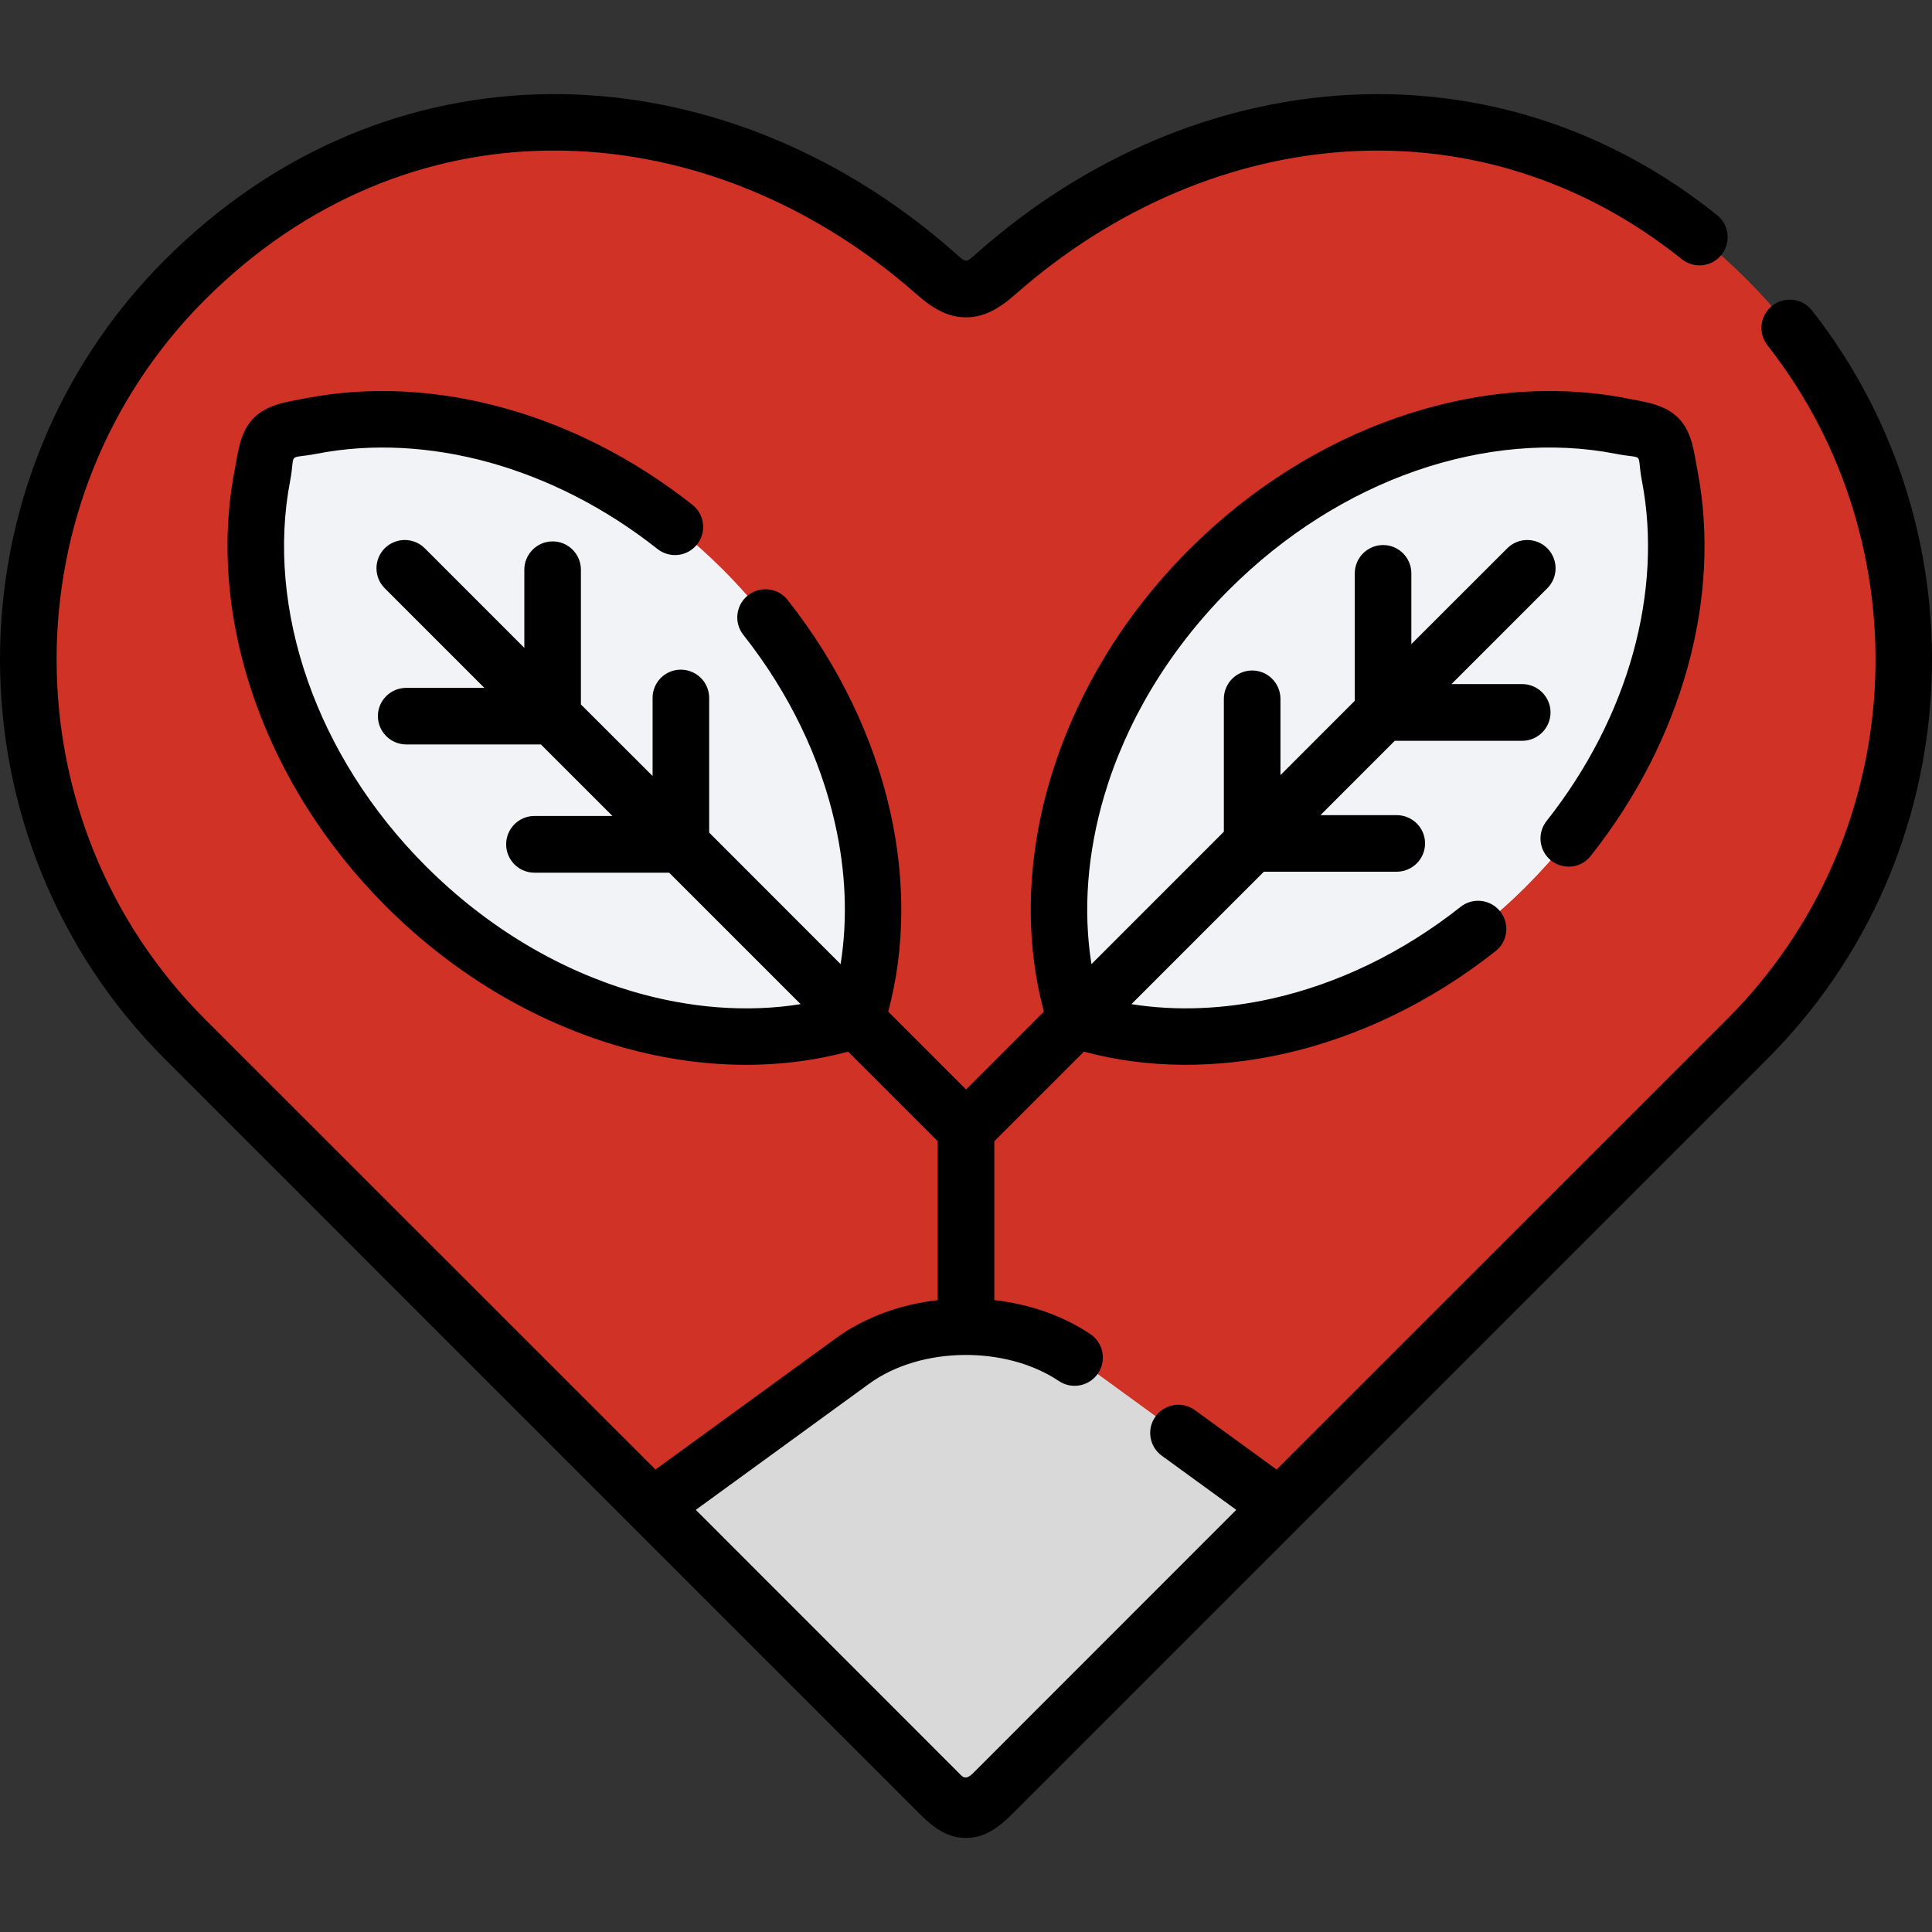 <svg xmlns="http://www.w3.org/2000/svg" width="62" height="62" viewBox="0 0 62 62" fill="none"><rect x="0" y="0" width="62" height="62" fill="#333333" stroke="none"/><g clip-path="url(#clip0_234_2552)"><path fill-rule="evenodd" clip-rule="evenodd" d="M31.978 8.776C39.035 2.546 49.093 2.007 56.067 8.985C62.768 15.682 62.768 26.643 56.067 33.343L31.855 57.556C31.154 58.26 30.828 58.236 30.148 57.556L5.935 33.343C-0.765 26.643 -0.765 15.682 5.935 8.985C12.91 2.007 22.968 2.546 30.025 8.776C30.787 9.449 31.22 9.445 31.978 8.776Z" fill="#D03226"></path><path fill-rule="evenodd" clip-rule="evenodd" d="M42.743 3.991C47.442 3.576 52.224 5.138 56.068 8.986C62.769 15.682 62.769 26.643 56.068 33.343L31.855 57.556C31.155 58.26 30.829 58.236 30.149 57.556L29.531 56.942L53.13 33.343C59.83 26.643 59.83 15.682 53.13 8.986C50.086 5.941 46.457 4.327 42.743 3.991Z" fill="#D03226"></path><path fill-rule="evenodd" clip-rule="evenodd" d="M27.48 32.729C22.963 34.181 17.248 32.663 13.03 28.445C9.199 24.614 7.596 19.551 8.42 15.274C8.684 13.898 8.584 13.946 9.999 13.671C10.393 13.595 10.791 13.537 11.197 13.503C15.336 13.338 19.212 14.996 22.696 18.483C26.914 22.702 27.611 28.301 27.48 32.729ZM34.521 32.729C39.038 34.181 44.753 32.663 48.971 28.445C52.802 24.614 54.405 19.551 53.581 15.274C53.317 13.898 53.417 13.946 52.002 13.671C47.718 12.837 42.642 14.44 38.804 18.277C34.586 22.496 33.065 28.212 34.521 32.729Z" fill="#F2F3F7"></path><path fill-rule="evenodd" clip-rule="evenodd" d="M27.481 32.729C25.916 33.233 24.203 33.377 22.462 33.178C23.176 33.093 23.873 32.945 24.543 32.729C25.998 28.211 24.477 22.496 20.259 18.277C17.503 15.521 14.108 13.918 10.826 13.54C14.925 13.05 19.603 14.684 23.197 18.277C27.415 22.496 28.936 28.212 27.481 32.729ZM36.601 33.178C40.7 33.673 45.378 32.035 48.972 28.445C52.803 24.614 54.406 19.551 53.582 15.274C53.317 13.898 53.417 13.946 52.003 13.671C50.794 13.434 49.525 13.393 48.237 13.54C48.515 13.575 48.79 13.62 49.064 13.671C50.479 13.946 50.379 13.898 50.643 15.274C51.467 19.551 49.861 24.614 46.033 28.445C43.277 31.201 39.883 32.804 36.601 33.178Z" fill="#F2F3F7"></path><path fill-rule="evenodd" clip-rule="evenodd" d="M41.065 48.347L31.855 57.556C31.155 58.26 30.829 58.236 30.149 57.556L20.939 48.347L27.365 43.672C29.373 42.209 32.631 42.209 34.639 43.672L41.065 48.347Z" fill="#D9D9D9"></path><path fill-rule="evenodd" clip-rule="evenodd" d="M41.065 48.347L31.855 57.556C31.155 58.26 30.829 58.236 30.149 57.556L29.531 56.942L37.618 48.855C37.972 48.501 37.968 48.234 37.598 47.962L31.701 43.672C31.073 43.215 30.324 42.903 29.531 42.731C31.282 42.35 33.256 42.666 34.639 43.672L41.065 48.347Z" fill="#D9D9D9"></path><path d="M56.722 11.083C56.41 10.688 56.479 10.118 56.874 9.809C57.268 9.5 57.838 9.569 58.147 9.96C60.952 13.534 62.225 17.934 61.968 22.259C61.71 26.536 59.96 30.738 56.712 33.985L32.496 58.202C31.967 58.73 31.524 58.988 30.985 58.981C30.443 58.978 30.017 58.713 29.506 58.202L5.29 33.985C1.764 30.456 0 25.808 0 21.164C0 16.516 1.764 11.869 5.29 8.34C8.873 4.756 13.239 3.061 17.64 3.02C22.229 2.982 26.843 4.76 30.625 8.096C31.03 8.457 30.975 8.453 31.38 8.096C34.871 5.014 39.072 3.263 43.312 3.044C47.42 2.831 51.553 4.056 55.106 6.905C55.494 7.218 55.555 7.788 55.243 8.179C54.931 8.567 54.361 8.629 53.969 8.316C50.784 5.762 47.08 4.664 43.404 4.853C39.57 5.052 35.76 6.645 32.578 9.452C32.029 9.936 31.555 10.183 31.002 10.183C30.457 10.183 29.98 9.943 29.424 9.452C25.981 6.415 21.8 4.794 17.653 4.832C13.72 4.863 9.803 6.394 6.573 9.624C3.402 12.796 1.816 16.98 1.816 21.164C1.816 25.345 3.402 29.529 6.573 32.701L21.035 47.159L26.832 42.941C27.759 42.264 28.909 41.859 30.093 41.722V36.625L27.216 33.748C24.889 34.376 22.305 34.301 19.775 33.549C17.149 32.77 14.575 31.273 12.388 29.087C10.411 27.109 8.993 24.81 8.166 22.445C7.301 19.977 7.078 17.433 7.528 15.102C7.641 14.512 7.696 13.867 8.139 13.417C8.581 12.967 9.234 12.895 9.827 12.778C11.849 12.387 14.032 12.497 16.188 13.098C18.278 13.678 20.345 14.718 22.222 16.201C22.613 16.51 22.679 17.076 22.37 17.471C22.061 17.862 21.491 17.927 21.1 17.618C19.421 16.29 17.571 15.36 15.707 14.841C13.823 14.32 11.921 14.22 10.171 14.56C9.179 14.752 9.494 14.457 9.309 15.442C8.921 17.464 9.117 19.681 9.876 21.847C10.614 23.955 11.887 26.018 13.672 27.803C15.642 29.77 17.945 31.119 20.283 31.812C22.119 32.355 23.973 32.499 25.693 32.224L21.474 28.005H17.149C16.648 28.005 16.243 27.597 16.243 27.096C16.243 26.594 16.648 26.186 17.149 26.186H19.655L17.358 23.89H13.037C12.536 23.89 12.127 23.481 12.127 22.98C12.127 22.479 12.536 22.074 13.037 22.074H15.543L12.347 18.878C11.993 18.524 11.993 17.951 12.347 17.594C12.704 17.241 13.277 17.241 13.631 17.594L16.826 20.79V18.284C16.826 17.783 17.232 17.374 17.736 17.374C18.237 17.374 18.642 17.783 18.642 18.284V22.606L20.942 24.902V22.396C20.942 21.895 21.347 21.49 21.848 21.49C22.349 21.49 22.758 21.895 22.758 22.396V26.718L26.976 30.94C27.206 29.495 27.145 27.957 26.794 26.416C26.324 24.332 25.336 22.249 23.856 20.375C23.544 19.983 23.612 19.413 24.004 19.105C24.395 18.796 24.965 18.861 25.274 19.252C26.928 21.346 28.033 23.68 28.562 26.018C29.06 28.225 29.046 30.442 28.504 32.464L31.003 34.963L33.501 32.464C32.873 30.134 32.949 27.552 33.701 25.019C34.48 22.397 35.976 19.819 38.163 17.635C40.147 15.651 42.45 14.234 44.822 13.406C47.293 12.545 49.84 12.325 52.174 12.778C52.768 12.895 53.42 12.967 53.863 13.417C54.306 13.866 54.361 14.512 54.474 15.102C54.862 17.12 54.749 19.3 54.148 21.449C53.568 23.536 52.528 25.599 51.049 27.466C50.74 27.861 50.173 27.926 49.779 27.617C49.387 27.308 49.322 26.738 49.631 26.347C50.956 24.672 51.886 22.829 52.404 20.968C52.926 19.087 53.029 17.192 52.693 15.442C52.504 14.453 52.83 14.755 51.835 14.56C49.809 14.165 47.585 14.361 45.416 15.116C43.301 15.854 41.239 17.131 39.447 18.919C37.48 20.889 36.131 23.193 35.438 25.53C34.895 27.367 34.751 29.22 35.026 30.94L39.275 26.69V22.427C39.275 21.926 39.68 21.517 40.185 21.517C40.686 21.517 41.091 21.926 41.091 22.427V24.875L43.476 22.489V18.401C43.476 17.899 43.885 17.491 44.386 17.491C44.887 17.491 45.292 17.899 45.292 18.401V20.67L48.371 17.594C48.725 17.241 49.298 17.241 49.655 17.594C50.009 17.951 50.009 18.524 49.655 18.878L46.58 21.953H48.849C49.35 21.953 49.758 22.362 49.758 22.863C49.758 23.364 49.35 23.773 48.849 23.773H44.76L42.375 26.159H44.822C45.323 26.159 45.732 26.564 45.732 27.065C45.732 27.566 45.323 27.974 44.822 27.974H40.559L36.309 32.224C37.755 32.454 39.292 32.389 40.834 32.042C42.917 31.572 45.001 30.583 46.875 29.1C47.266 28.791 47.836 28.86 48.145 29.251C48.454 29.642 48.389 30.212 47.997 30.521C45.903 32.176 43.569 33.281 41.232 33.81C39.021 34.307 36.807 34.294 34.785 33.748L31.909 36.624V41.722C33.021 41.849 34.099 42.213 34.991 42.813C35.407 43.091 35.516 43.654 35.239 44.07C34.961 44.485 34.398 44.598 33.982 44.32C32.29 43.181 29.554 43.198 27.896 44.403L22.329 48.453L30.79 56.918C30.938 57.086 31.03 57.082 31.212 56.918L39.673 48.453L37.284 46.716C36.879 46.421 36.79 45.855 37.085 45.453C37.38 45.048 37.943 44.959 38.348 45.254L40.967 47.159L55.429 32.701C58.35 29.776 59.929 25.997 60.159 22.152C60.389 18.26 59.246 14.296 56.722 11.083Z" fill="black"></path></g><defs><clipPath id="clip0_234_2552"><rect width="62" height="62" fill="white"></rect></clipPath></defs></svg>